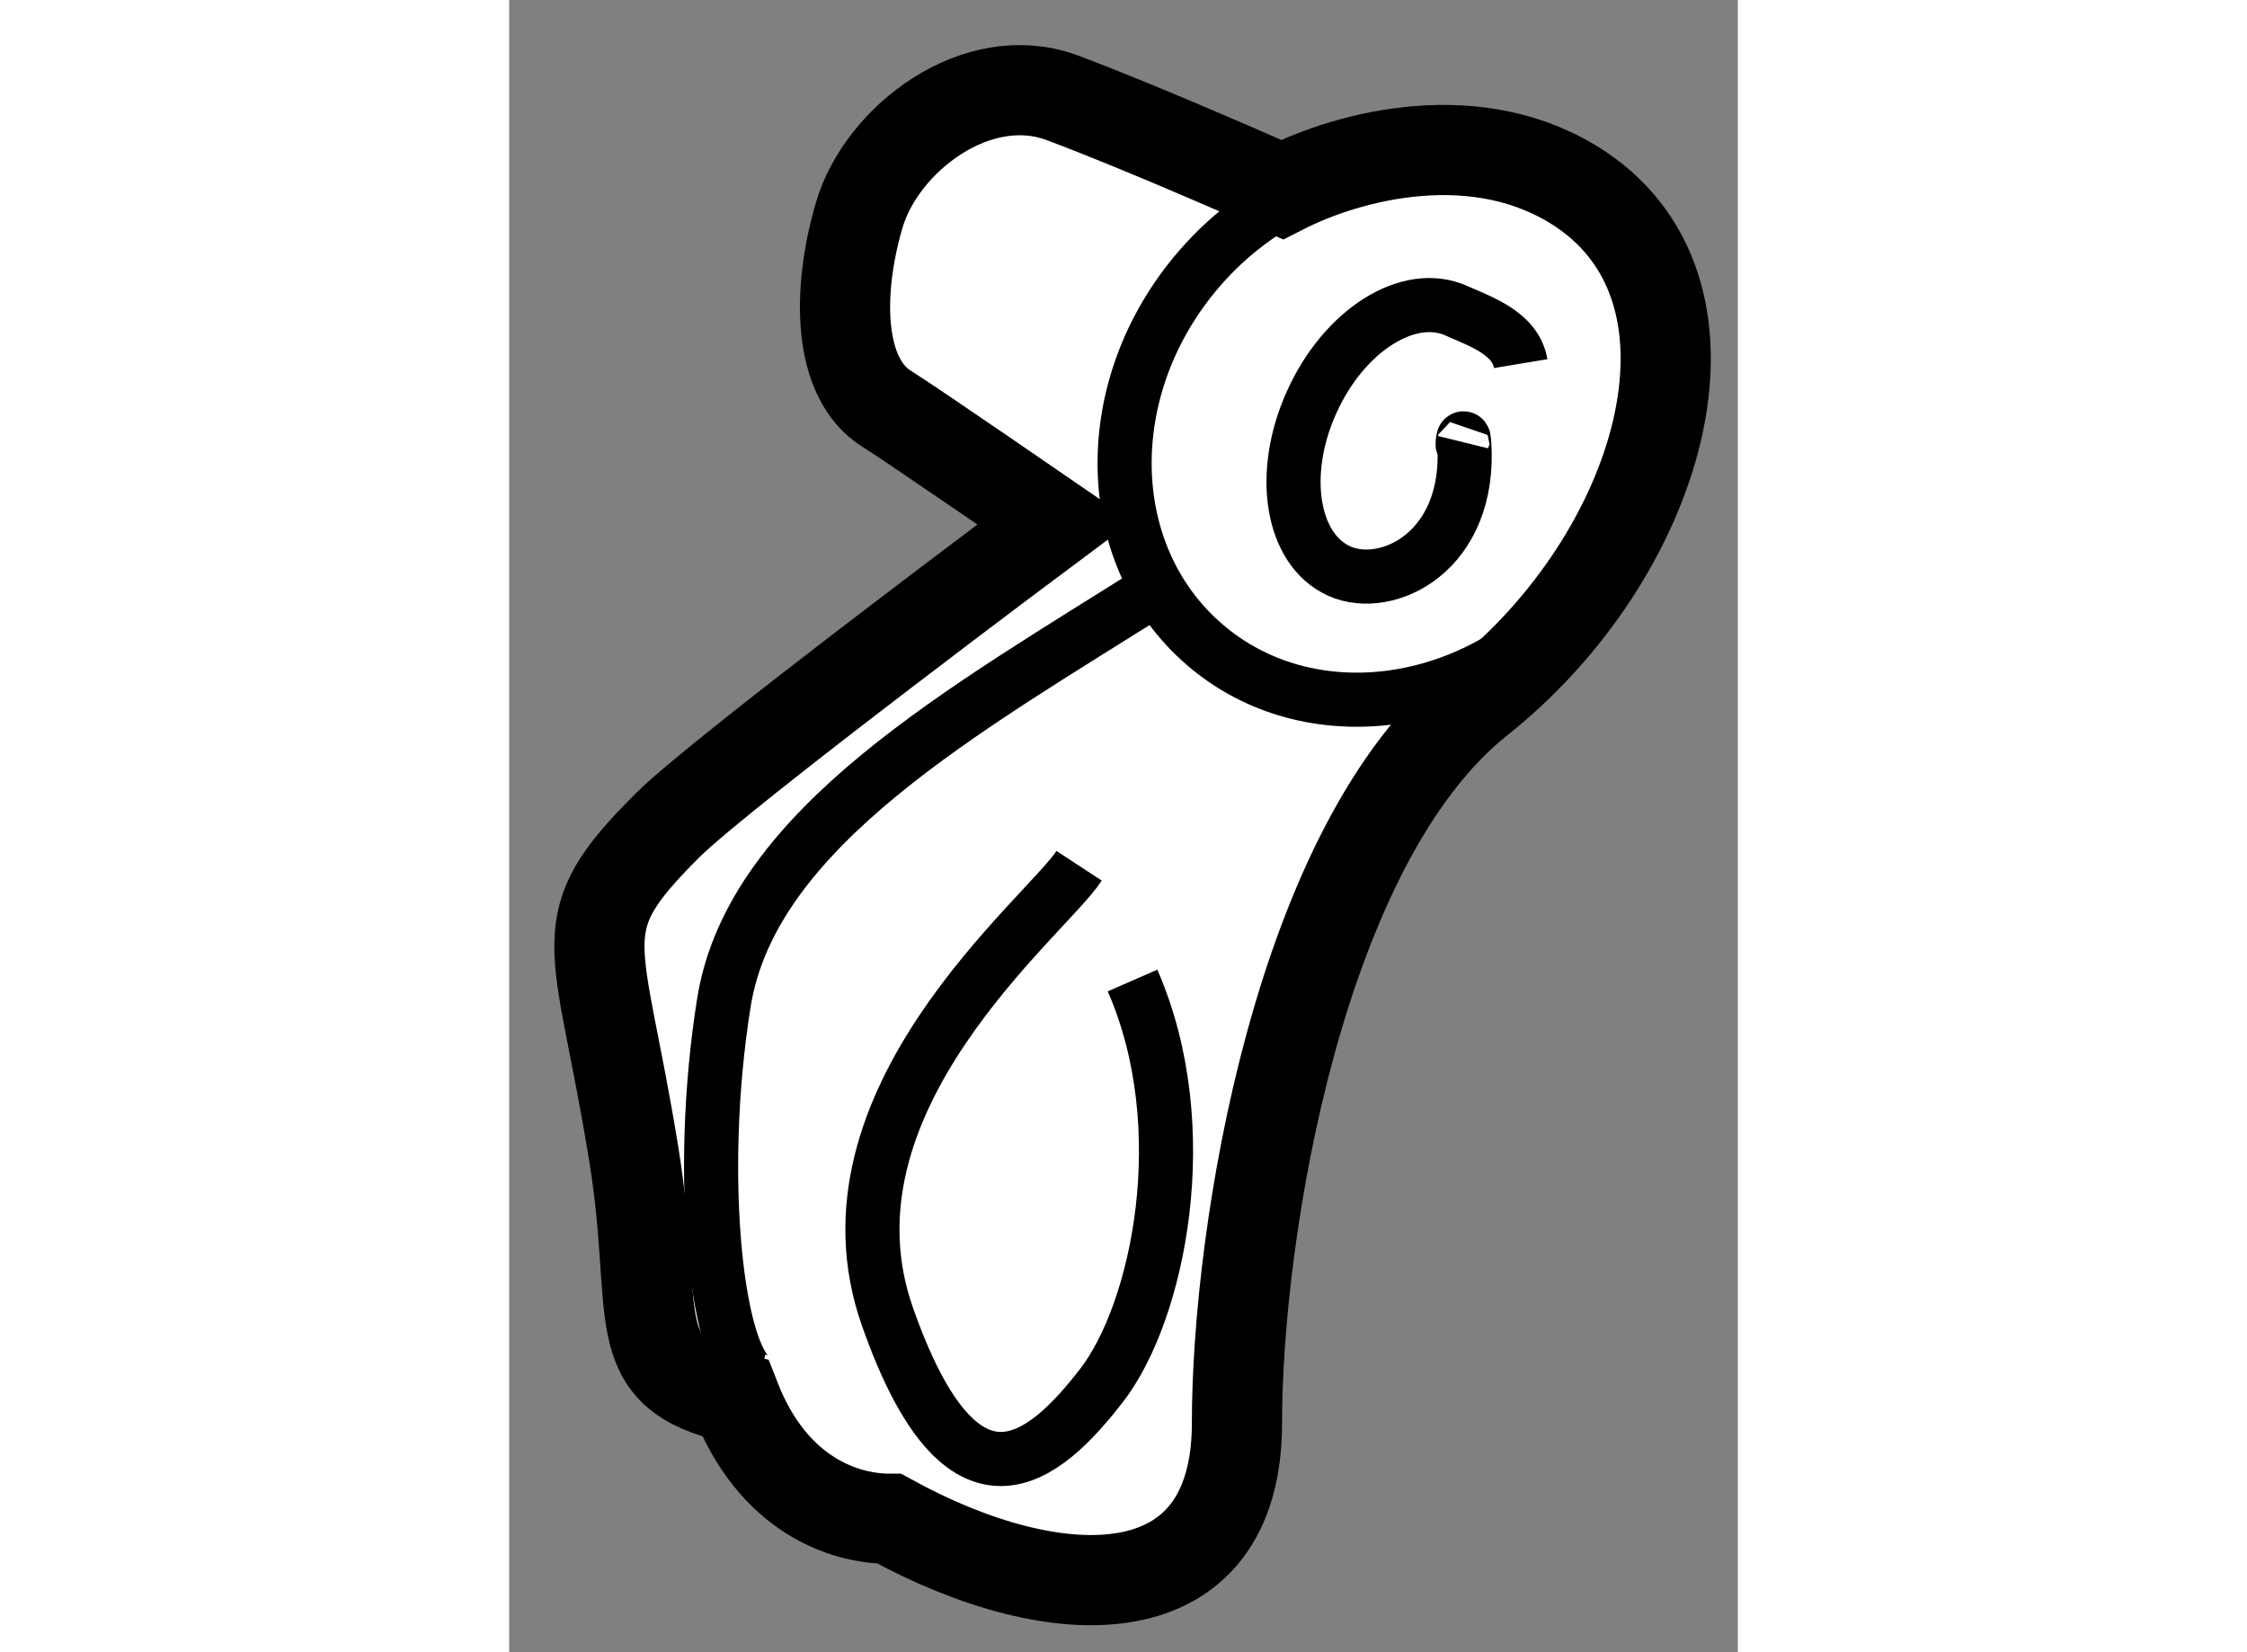 <?xml version="1.0" encoding="utf-8"?>
<!-- Generator: Adobe Illustrator 15.1.0, SVG Export Plug-In . SVG Version: 6.00 Build 0)  -->
<!DOCTYPE svg PUBLIC "-//W3C//DTD SVG 1.1//EN" "http://www.w3.org/Graphics/SVG/1.1/DTD/svg11.dtd">
<svg version="1.1" xmlns="http://www.w3.org/2000/svg" xmlns:xlink="http://www.w3.org/1999/xlink" x="0px" y="0px" width="244.8px"
	 height="180px" viewBox="198.859 75.207 6.812 9.16" enable-background="new 0 0 244.8 180" xml:space="preserve">
	
<rect x="198.859" y="75.207" width="6.812" height="9.16" fill="#808080" stroke="none"/>
	
<g><path fill="#FFFFFF" stroke="#000000" stroke-width="0.5" d="M203.144,76.258c0,0-0.75-0.334-1.219-0.509s-1,0.225-1.125,0.65
				s-0.121,0.908,0.156,1.077c0.108,0.066,0.928,0.63,0.928,0.63s-1.843,1.374-2.146,1.676c-0.563,0.56-0.384,0.612-0.188,1.824
				c0.146,0.896-0.062,1.212,0.563,1.354c0.209,0.536,0.604,0.667,0.854,0.667c0.938,0.516,1.927,0.524,1.927-0.53
				s0.344-3.216,1.344-4.01s1.438-2.242,0.563-2.83C204.237,75.88,203.519,76.066,203.144,76.258z"></path><path fill="none" stroke="#000000" stroke-width="0.3" d="M202.456,78.466c-1.063,0.672-2.25,1.328-2.406,2.297
				s-0.04,2.03,0.188,2.097"></path><path fill="none" stroke="#000000" stroke-width="0.3" d="M203.331,76.23c-0.237,0.097-0.461,0.253-0.646,0.467
				c-0.562,0.65-0.551,1.583,0.029,2.083c0.577,0.499,1.501,0.375,2.063-0.276"></path><path fill="none" stroke="#000000" stroke-width="0.3" d="M204.467,77.223c-0.028-0.169-0.224-0.234-0.356-0.293
				c-0.264-0.119-0.624,0.108-0.803,0.507c-0.18,0.398-0.111,0.817,0.153,0.936c0.264,0.119,0.735-0.106,0.693-0.713
				c-0.005-0.076-0.017,0.069,0,0"></path><path fill="none" stroke="#000000" stroke-width="0.3" d="M202.019,80.007c-0.188,0.287-1.482,1.306-1.063,2.499
				s0.875,0.786,1.188,0.381s0.529-1.426,0.171-2.244"></path></g>


</svg>
